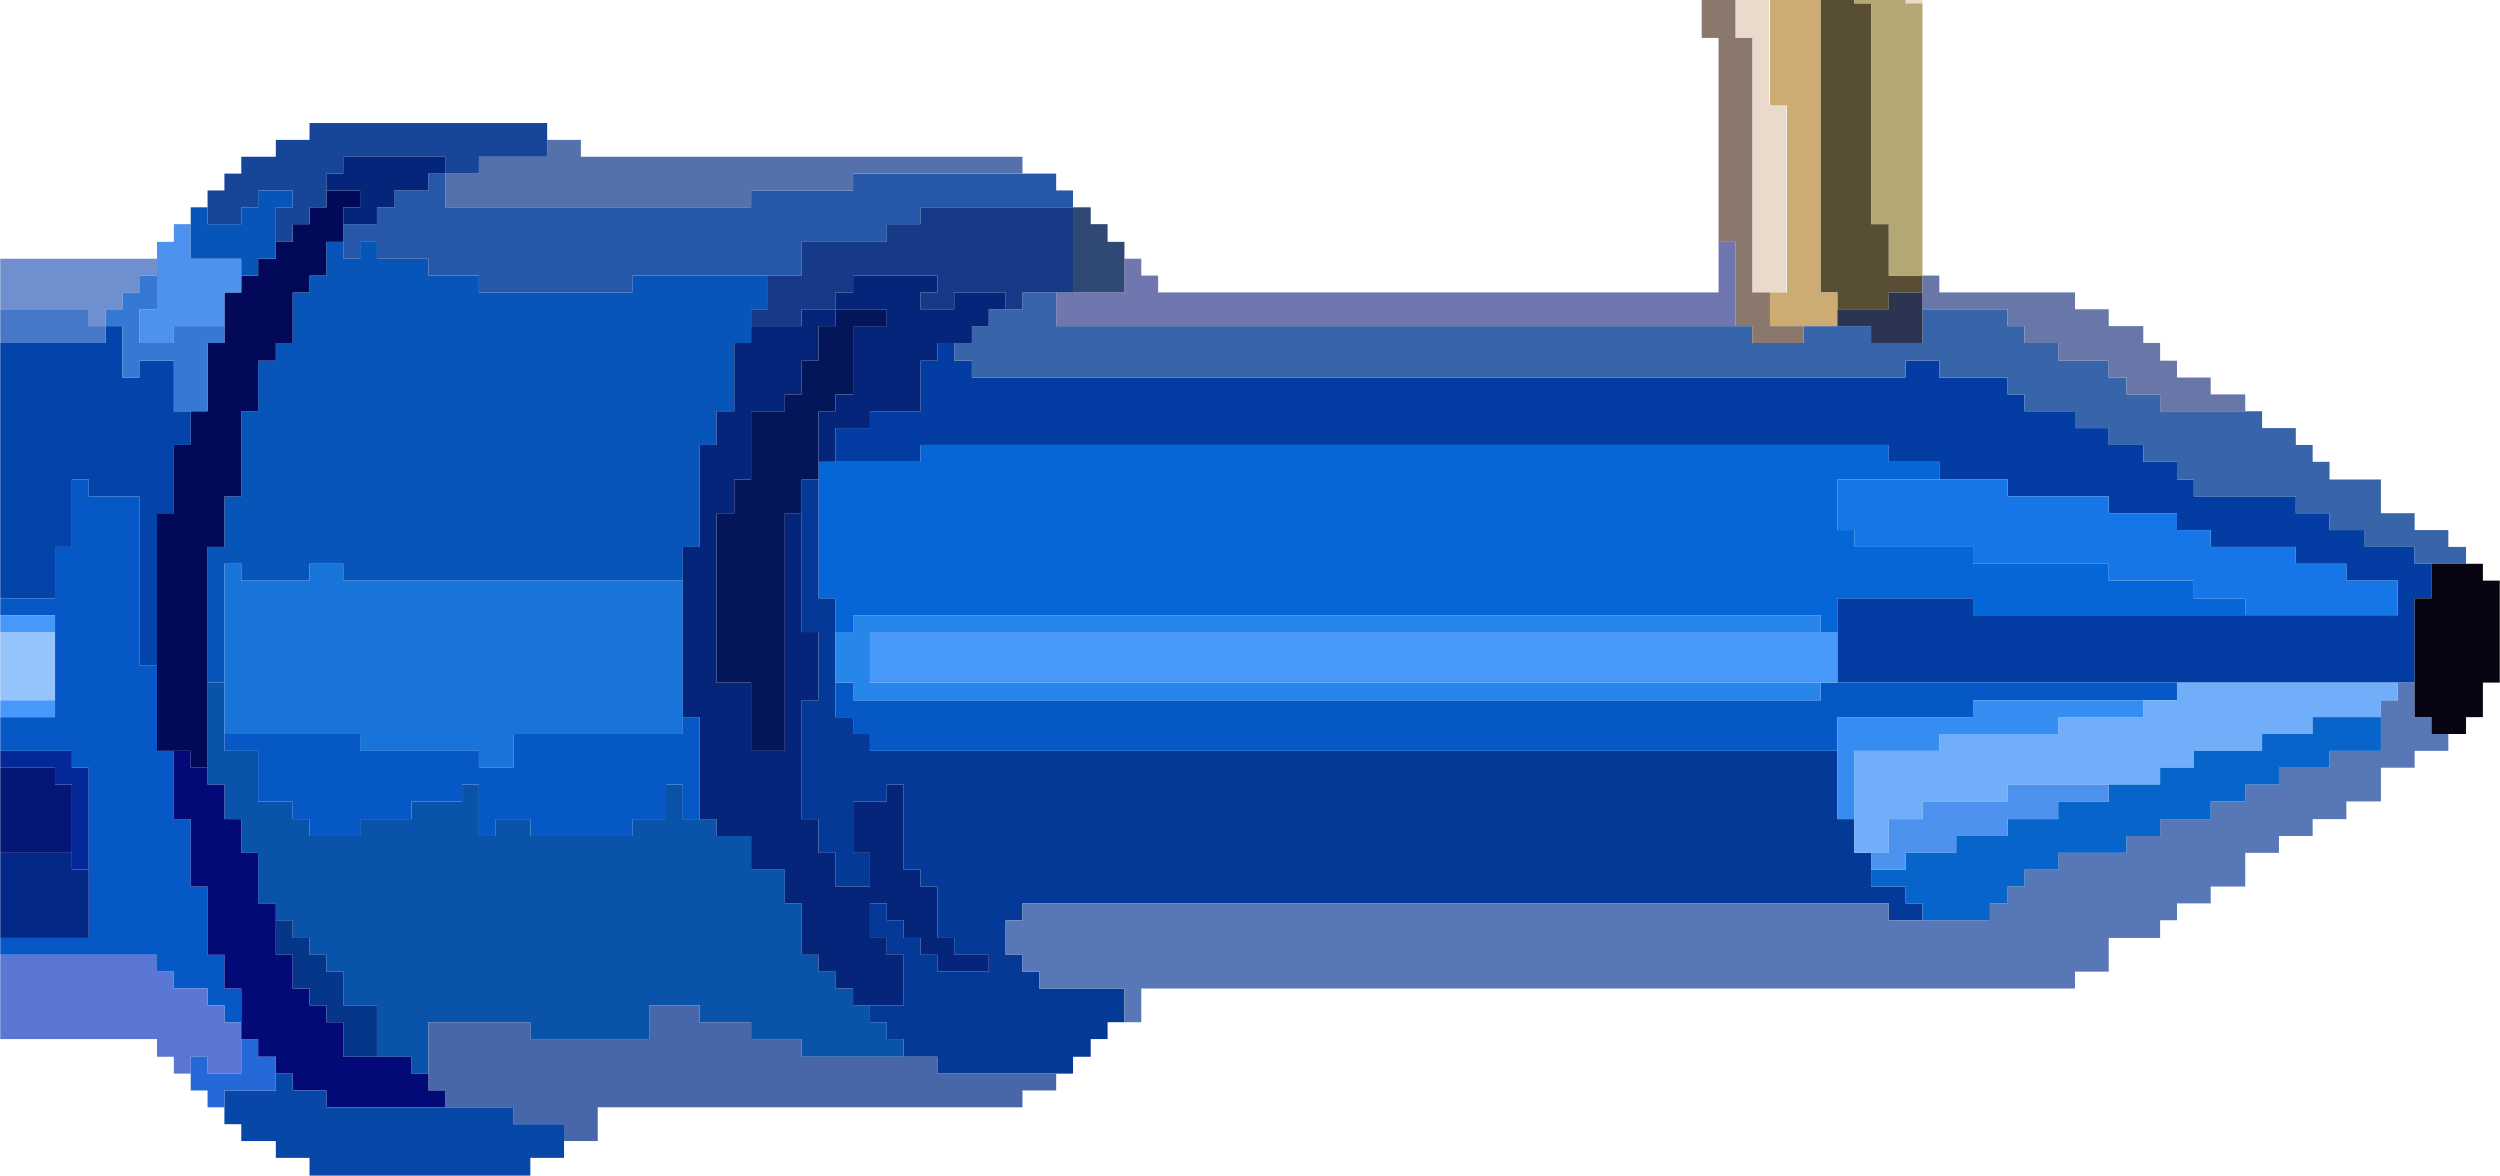 <?xml version="1.0" encoding="UTF-8"?>
<!DOCTYPE svg PUBLIC "-//W3C//DTD SVG 1.1//EN" "http://www.w3.org/Graphics/SVG/1.1/DTD/svg11.dtd">
<!-- Creator: CorelDRAW 2019 (64-Bit) -->
<svg xmlns="http://www.w3.org/2000/svg" xml:space="preserve" width="12.464mm" height="5.861mm" version="1.1" style="shape-rendering:geometricPrecision; text-rendering:geometricPrecision; image-rendering:optimizeQuality; fill-rule:evenodd; clip-rule:evenodd"
viewBox="0 0 29.66 13.95"
 xmlns:xlink="http://www.w3.org/1999/xlink">
 <defs>
  <style type="text/css">
   <![CDATA[
    .fil22 {fill:#020958}
    .fil4 {fill:#0244AA}
    .fil25 {fill:#030A77}
    .fil27 {fill:#03165A}
    .fil2 {fill:#033CA3}
    .fil17 {fill:#041777}
    .fil13 {fill:#04257A}
    .fil11 {fill:#042887}
    .fil7 {fill:#042898}
    .fil1 {fill:#053998}
    .fil0 {fill:#0566D8}
    .fil39 {fill:#060511}
    .fil43 {fill:#06368A}
    .fil32 {fill:#0647A8}
    .fil8 {fill:#0658C6}
    .fil24 {fill:#0664CA}
    .fil3 {fill:#0755B8}
    .fil6 {fill:#0953AA}
    .fil31 {fill:#163A88}
    .fil19 {fill:#1676E8}
    .fil36 {fill:#174598}
    .fil10 {fill:#1974D9}
    .fil15 {fill:#2657A8}
    .fil46 {fill:#2668D7}
    .fil20 {fill:#2786E9}
    .fil45 {fill:#2B3451}
    .fil44 {fill:#2F4874}
    .fil40 {fill:#358CF1}
    .fil42 {fill:#3679D5}
    .fil9 {fill:#3865A9}
    .fil37 {fill:#4677C8}
    .fil16 {fill:#4767A8}
    .fil14 {fill:#4798F9}
    .fil41 {fill:#4D92EE}
    .fil30 {fill:#5571AB}
    .fil23 {fill:#574E34}
    .fil5 {fill:#5877B7}
    .fil12 {fill:#5A78D3}
    .fil38 {fill:#6877A8}
    .fil28 {fill:#7076AE}
    .fil29 {fill:#708FCE}
    .fil21 {fill:#71AEF9}
    .fil35 {fill:#8B786C}
    .fil18 {fill:#94C4FB}
    .fil34 {fill:#B3A873}
    .fil33 {fill:#CDAC73}
    .fil26 {fill:#EADACC}
   ]]>
  </style>
 </defs>
 <g id="Capa_x0020_1">
  <g id="_2396208201712">
   <polygon class="fil0" points="9.91,7.5 10.12,7.5 10.12,7.3 21.6,7.3 21.6,7.5 21.8,7.5 21.8,7.1 23.41,7.1 23.41,7.3 26.64,7.3 26.64,7.1 26.03,7.1 26.03,6.89 25.02,6.89 25.02,6.69 23.41,6.69 23.41,6.49 22,6.49 22,6.29 21.8,6.29 21.8,5.69 23.01,5.69 23.01,5.48 22.41,5.48 22.41,5.28 10.92,5.28 10.92,5.48 9.71,5.48 9.71,7.1 9.91,7.1 "/>
   <polygon class="fil1" points="10.32,11.93 10.32,12.13 10.52,12.13 10.52,12.33 10.72,12.33 10.72,12.54 11.12,12.54 11.12,12.74 12.73,12.74 12.73,12.54 12.94,12.54 12.94,12.33 13.14,12.33 13.14,12.13 13.34,12.13 13.34,11.73 12.33,11.73 12.33,11.53 12.13,11.53 12.13,11.33 11.93,11.33 11.93,10.92 12.13,10.92 12.13,10.72 22.41,10.72 22.41,10.92 22.81,10.92 22.81,10.72 22.61,10.72 22.61,10.52 22.2,10.52 22.2,10.12 22,10.12 22,9.72 21.8,9.72 21.8,8.91 10.32,8.91 10.32,8.71 10.12,8.71 10.12,8.51 9.91,8.51 9.91,7.1 9.71,7.1 9.71,5.69 9.51,5.69 9.51,7.5 9.71,7.5 9.71,8.31 9.51,8.31 9.51,9.72 9.71,9.72 9.71,10.12 9.91,10.12 9.91,10.52 10.32,10.52 10.32,10.12 10.12,10.12 10.12,9.51 10.52,9.51 10.52,9.31 10.72,9.31 10.72,10.32 10.92,10.32 10.92,10.52 11.12,10.52 11.12,11.13 11.32,11.13 11.32,11.33 11.73,11.33 11.73,11.53 11.12,11.53 11.12,11.33 10.92,11.33 10.92,11.13 10.72,11.13 10.72,10.92 10.52,10.92 10.52,10.72 10.32,10.72 10.32,11.13 10.52,11.13 10.52,11.33 10.72,11.33 10.72,11.93 "/>
   <polygon class="fil2" points="23.01,5.69 23.82,5.69 23.82,5.89 25.02,5.89 25.02,6.09 25.83,6.09 25.83,6.29 26.23,6.29 26.23,6.49 27.24,6.49 27.24,6.69 27.84,6.69 27.84,6.89 28.45,6.89 28.45,7.3 23.41,7.3 23.41,7.1 21.8,7.1 21.8,8.1 28.65,8.1 28.65,7.1 28.85,7.1 28.85,6.69 28.65,6.69 28.65,6.49 28.05,6.49 28.05,6.29 27.64,6.29 27.64,6.09 27.24,6.09 27.24,5.89 26.03,5.89 26.03,5.69 25.83,5.69 25.83,5.48 25.43,5.48 25.43,5.28 25.02,5.28 25.02,5.08 24.62,5.08 24.62,4.88 24.02,4.88 24.02,4.68 23.82,4.68 23.82,4.48 23.01,4.48 23.01,4.28 22.61,4.28 22.61,4.48 11.53,4.48 11.53,4.28 11.32,4.28 11.32,4.07 11.12,4.07 11.12,4.28 10.92,4.28 10.92,4.88 10.32,4.88 10.32,5.08 9.91,5.08 9.91,5.48 10.92,5.48 10.92,5.28 22.41,5.28 22.41,5.48 23.01,5.48 "/>
   <polygon class="fil3" points="8.1,6.89 8.1,6.49 8.3,6.49 8.3,5.28 8.5,5.28 8.5,4.88 8.71,4.88 8.71,4.07 8.91,4.07 8.91,3.67 9.11,3.67 9.11,3.27 7.5,3.27 7.5,3.47 5.68,3.47 5.68,3.27 5.08,3.27 5.08,3.07 4.47,3.07 4.47,2.87 4.27,2.87 4.27,3.07 4.07,3.07 4.07,2.87 3.87,2.87 3.87,3.27 3.67,3.27 3.67,3.47 3.47,3.47 3.47,4.07 3.27,4.07 3.27,4.28 3.06,4.28 3.06,4.88 2.86,4.88 2.86,5.89 2.66,5.89 2.66,6.49 2.46,6.49 2.46,8.1 2.66,8.1 2.66,6.69 2.86,6.69 2.86,6.89 3.67,6.89 3.67,6.69 4.07,6.69 4.07,6.89 "/>
   <polygon class="fil4" points="-0,7.1 0.65,7.1 0.65,6.49 0.85,6.49 0.85,5.69 1.05,5.69 1.05,5.89 1.65,5.89 1.65,7.9 1.86,7.9 1.86,6.09 2.06,6.09 2.06,5.28 2.26,5.28 2.26,4.88 2.06,4.88 2.06,4.28 1.65,4.28 1.65,4.48 1.45,4.48 1.45,3.87 1.25,3.87 1.25,4.07 -0,4.07 "/>
   <polygon class="fil5" points="13.34,12.13 13.54,12.13 13.54,11.73 24.62,11.73 24.62,11.53 25.02,11.53 25.02,11.13 25.63,11.13 25.63,10.92 25.83,10.92 25.83,10.72 26.23,10.72 26.23,10.52 26.64,10.52 26.64,10.12 27.04,10.12 27.04,9.92 27.44,9.92 27.44,9.72 27.84,9.72 27.84,9.51 28.25,9.51 28.25,9.11 28.65,9.11 28.65,8.91 29.05,8.91 29.05,8.71 28.85,8.71 28.85,8.51 28.65,8.51 28.65,8.1 28.45,8.1 28.45,8.31 28.25,8.31 28.25,8.91 27.64,8.91 27.64,9.11 27.04,9.11 27.04,9.31 26.64,9.31 26.64,9.51 26.23,9.51 26.23,9.72 25.63,9.72 25.63,9.92 25.23,9.92 25.23,10.12 24.42,10.12 24.42,10.32 24.02,10.32 24.02,10.52 23.82,10.52 23.82,10.72 23.61,10.72 23.61,10.92 22.41,10.92 22.41,10.72 12.13,10.72 12.13,10.92 11.93,10.92 11.93,11.33 12.13,11.33 12.13,11.53 12.33,11.53 12.33,11.73 13.34,11.73 "/>
   <polygon class="fil6" points="3.27,10.92 3.47,10.92 3.47,11.13 3.67,11.13 3.67,11.33 3.87,11.33 3.87,11.53 4.07,11.53 4.07,11.93 4.47,11.93 4.47,12.54 4.88,12.54 4.88,12.74 5.08,12.74 5.08,12.13 6.29,12.13 6.29,12.33 7.7,12.33 7.7,11.93 8.3,11.93 8.3,12.13 8.91,12.13 8.91,12.33 9.51,12.33 9.51,12.54 10.72,12.54 10.72,12.33 10.52,12.33 10.52,12.13 10.32,12.13 10.32,11.93 10.12,11.93 10.12,11.73 9.91,11.73 9.91,11.53 9.71,11.53 9.71,11.33 9.51,11.33 9.51,10.72 9.31,10.72 9.31,10.32 8.91,10.32 8.91,9.92 8.5,9.92 8.5,9.72 8.1,9.72 8.1,9.31 7.9,9.31 7.9,9.72 7.5,9.72 7.5,9.92 6.29,9.92 6.29,9.72 5.88,9.72 5.88,9.92 5.68,9.92 5.68,9.31 5.48,9.31 5.48,9.51 4.88,9.51 4.88,9.72 4.27,9.72 4.27,9.92 3.67,9.92 3.67,9.72 3.47,9.72 3.47,9.51 3.06,9.51 3.06,8.91 2.66,8.91 2.66,8.1 2.46,8.1 2.46,9.31 2.66,9.31 2.66,9.72 2.86,9.72 2.86,10.12 3.06,10.12 3.06,10.72 3.27,10.72 "/>
   <polygon class="fil7" points="-0,8.91 0.85,8.91 0.85,9.11 1.05,9.11 1.05,10.32 0.85,10.32 0.85,9.31 0.65,9.31 0.65,9.11 -0,9.11 "/>
   <polygon class="fil8" points="-0,11.33 1.86,11.33 1.86,11.53 2.06,11.53 2.06,11.73 2.46,11.73 2.46,11.93 2.66,11.93 2.66,12.13 2.86,12.13 2.86,11.73 2.66,11.73 2.66,11.33 2.46,11.33 2.46,10.52 2.26,10.52 2.26,9.72 2.06,9.72 2.06,8.91 1.86,8.91 1.86,7.9 1.65,7.9 1.65,5.89 1.05,5.89 1.05,5.69 0.85,5.69 0.85,6.49 0.65,6.49 0.65,7.1 -0,7.1 -0,7.3 0.65,7.3 0.65,8.51 -0,8.51 -0,8.91 0.85,8.91 0.85,9.11 1.05,9.11 1.05,11.13 -0,11.13 "/>
   <polygon class="fil9" points="29.26,6.69 29.26,6.49 29.05,6.49 29.05,6.29 28.65,6.29 28.65,6.09 28.25,6.09 28.25,5.69 27.64,5.69 27.64,5.48 27.44,5.48 27.44,5.28 27.24,5.28 27.24,5.08 26.84,5.08 26.84,4.88 25.63,4.88 25.63,4.68 25.23,4.68 25.23,4.48 25.02,4.48 25.02,4.28 24.42,4.28 24.42,4.07 24.02,4.07 24.02,3.87 23.82,3.87 23.82,3.67 22.81,3.67 22.81,4.07 22.2,4.07 22.2,3.87 21.4,3.87 21.4,4.07 20.79,4.07 20.79,3.87 12.53,3.87 12.53,3.47 12.13,3.47 12.13,3.67 11.73,3.67 11.73,3.87 11.53,3.87 11.53,4.07 11.32,4.07 11.32,4.28 11.53,4.28 11.53,4.48 22.61,4.48 22.61,4.28 23.01,4.28 23.01,4.48 23.82,4.48 23.82,4.68 24.02,4.68 24.02,4.88 24.62,4.88 24.62,5.08 25.02,5.08 25.02,5.28 25.43,5.28 25.43,5.48 25.83,5.48 25.83,5.69 26.03,5.69 26.03,5.89 27.24,5.89 27.24,6.09 27.64,6.09 27.64,6.29 28.05,6.29 28.05,6.49 28.65,6.49 28.65,6.69 "/>
   <polygon class="fil10" points="8.1,6.89 4.07,6.89 4.07,6.69 3.67,6.69 3.67,6.89 2.86,6.89 2.86,6.69 2.66,6.69 2.66,8.71 4.27,8.71 4.27,8.91 5.68,8.91 5.68,9.11 6.09,9.11 6.09,8.71 8.1,8.71 "/>
   <polygon class="fil11" points="-0,11.13 1.05,11.13 1.05,10.32 0.85,10.32 0.85,10.12 -0,10.12 "/>
   <polygon class="fil12" points="2.26,12.74 2.26,12.54 2.46,12.54 2.46,12.74 2.86,12.74 2.86,12.13 2.66,12.13 2.66,11.93 2.46,11.93 2.46,11.73 2.06,11.73 2.06,11.53 1.86,11.53 1.86,11.33 -0,11.33 -0,12.33 1.86,12.33 1.86,12.54 2.06,12.54 2.06,12.74 "/>
   <polygon class="fil8" points="21.8,8.91 21.8,8.51 23.41,8.51 23.41,8.31 25.83,8.31 25.83,8.1 21.6,8.1 21.6,8.31 10.12,8.31 10.12,8.1 9.91,8.1 9.91,8.51 10.12,8.51 10.12,8.71 10.32,8.71 10.32,8.91 "/>
   <polygon class="fil13" points="8.3,9.72 8.5,9.72 8.5,9.92 8.91,9.92 8.91,10.32 9.31,10.32 9.31,10.72 9.51,10.72 9.51,11.33 9.71,11.33 9.71,11.53 9.91,11.53 9.91,11.73 10.12,11.73 10.12,11.93 10.72,11.93 10.72,11.33 10.52,11.33 10.52,11.13 10.32,11.13 10.32,10.72 10.52,10.72 10.52,10.92 10.72,10.92 10.72,11.13 10.92,11.13 10.92,11.33 11.12,11.33 11.12,11.53 11.73,11.53 11.73,11.33 11.32,11.33 11.32,11.13 11.12,11.13 11.12,10.52 10.92,10.52 10.92,10.32 10.72,10.32 10.72,9.31 10.52,9.31 10.52,9.51 10.12,9.51 10.12,10.12 10.32,10.12 10.32,10.52 9.91,10.52 9.91,10.12 9.71,10.12 9.71,9.72 9.51,9.72 9.51,8.31 9.71,8.31 9.71,7.5 9.51,7.5 9.51,6.09 9.31,6.09 9.31,8.91 8.91,8.91 8.91,8.1 8.5,8.1 8.5,6.09 8.71,6.09 8.71,5.69 8.91,5.69 8.91,4.88 9.31,4.88 9.31,4.68 9.51,4.68 9.51,4.28 9.71,4.28 9.71,3.87 9.91,3.87 9.91,3.67 9.51,3.67 9.51,3.87 8.91,3.87 8.91,4.07 8.71,4.07 8.71,4.88 8.5,4.88 8.5,5.28 8.3,5.28 8.3,6.49 8.1,6.49 8.1,8.51 8.3,8.51 "/>
   <polygon class="fil14" points="21.8,7.5 10.32,7.5 10.32,8.1 21.8,8.1 "/>
   <polygon class="fil15" points="12.73,2.46 12.73,2.26 12.53,2.26 12.53,2.06 10.12,2.06 10.12,2.26 8.91,2.26 8.91,2.46 5.28,2.46 5.28,2.06 5.08,2.06 5.08,2.26 4.68,2.26 4.68,2.46 4.47,2.46 4.47,2.66 4.07,2.66 4.07,3.07 4.27,3.07 4.27,2.87 4.47,2.87 4.47,3.07 5.08,3.07 5.08,3.27 5.68,3.27 5.68,3.47 7.5,3.47 7.5,3.27 9.51,3.27 9.51,2.87 10.52,2.87 10.52,2.66 10.92,2.66 10.92,2.46 "/>
   <polygon class="fil16" points="5.28,13.14 6.09,13.14 6.09,13.34 6.69,13.34 6.69,13.54 7.09,13.54 7.09,13.14 12.13,13.14 12.13,12.94 12.53,12.94 12.53,12.74 11.12,12.74 11.12,12.54 9.51,12.54 9.51,12.33 8.91,12.33 8.91,12.13 8.3,12.13 8.3,11.93 7.7,11.93 7.7,12.33 6.29,12.33 6.29,12.13 5.08,12.13 5.08,12.94 5.28,12.94 "/>
   <polygon class="fil17" points="0.85,10.12 0.85,9.31 0.65,9.31 0.65,9.11 -0,9.11 -0,10.12 "/>
   <polygon class="fil18" points="0.65,7.5 -0,7.5 -0,8.31 0.65,8.31 "/>
   <polygon class="fil8" points="8.3,9.72 8.3,8.51 8.1,8.51 8.1,8.71 6.09,8.71 6.09,9.11 5.68,9.11 5.68,8.91 4.27,8.91 4.27,8.71 2.66,8.71 2.66,8.91 3.06,8.91 3.06,9.51 3.47,9.51 3.47,9.72 3.67,9.72 3.67,9.92 4.27,9.92 4.27,9.72 4.88,9.72 4.88,9.51 5.48,9.51 5.48,9.31 5.68,9.31 5.68,9.92 5.88,9.92 5.88,9.72 6.29,9.72 6.29,9.92 7.5,9.92 7.5,9.72 7.9,9.72 7.9,9.31 8.1,9.31 8.1,9.72 "/>
   <polygon class="fil19" points="26.64,7.3 28.45,7.3 28.45,6.89 27.84,6.89 27.84,6.69 27.24,6.69 27.24,6.49 26.23,6.49 26.23,6.29 25.83,6.29 25.83,6.09 25.02,6.09 25.02,5.89 23.82,5.89 23.82,5.69 21.8,5.69 21.8,6.29 22,6.29 22,6.49 23.41,6.49 23.41,6.69 25.02,6.69 25.02,6.89 26.03,6.89 26.03,7.1 26.64,7.1 "/>
   <polygon class="fil20" points="21.6,8.1 10.32,8.1 10.32,7.5 21.6,7.5 21.6,7.3 10.12,7.3 10.12,7.5 9.91,7.5 9.91,8.1 10.12,8.1 10.12,8.31 21.6,8.31 "/>
   <polygon class="fil21" points="28.25,8.51 28.25,8.31 28.45,8.31 28.45,8.1 25.83,8.1 25.83,8.31 25.43,8.31 25.43,8.51 24.42,8.51 24.42,8.71 23.01,8.71 23.01,8.91 22,8.91 22,10.12 22.41,10.12 22.41,9.72 22.81,9.72 22.81,9.51 23.82,9.51 23.82,9.31 25.63,9.31 25.63,9.11 26.03,9.11 26.03,8.91 26.84,8.91 26.84,8.71 27.44,8.71 27.44,8.51 "/>
   <polygon class="fil22" points="2.46,9.11 2.46,6.49 2.66,6.49 2.66,5.89 2.86,5.89 2.86,4.88 3.06,4.88 3.06,4.28 3.27,4.28 3.27,4.07 3.47,4.07 3.47,3.47 3.67,3.47 3.67,3.27 3.87,3.27 3.87,2.87 4.07,2.87 4.07,2.46 4.27,2.46 4.27,2.26 3.87,2.26 3.87,2.46 3.67,2.46 3.67,2.66 3.47,2.66 3.47,2.87 3.27,2.87 3.27,3.07 3.06,3.07 3.06,3.27 2.86,3.27 2.86,3.47 2.66,3.47 2.66,4.07 2.46,4.07 2.46,4.88 2.26,4.88 2.26,5.28 2.06,5.28 2.06,6.09 1.86,6.09 1.86,8.91 2.26,8.91 2.26,9.11 "/>
   <polygon class="fil23" points="21.8,3.67 22.41,3.67 22.41,3.47 22.81,3.47 22.81,3.27 22.41,3.27 22.41,2.66 22.2,2.66 22.2,0.04 22,0.04 22,0 21.6,0 21.6,3.47 21.8,3.47 "/>
   <polygon class="fil24" points="22.81,10.92 23.61,10.92 23.61,10.72 23.82,10.72 23.82,10.52 24.02,10.52 24.02,10.32 24.42,10.32 24.42,10.12 25.23,10.12 25.23,9.92 25.63,9.92 25.63,9.72 26.23,9.72 26.23,9.51 26.64,9.51 26.64,9.31 27.04,9.31 27.04,9.11 27.64,9.11 27.64,8.91 28.25,8.91 28.25,8.51 27.44,8.51 27.44,8.71 26.84,8.71 26.84,8.91 26.03,8.91 26.03,9.11 25.63,9.11 25.63,9.31 25.02,9.31 25.02,9.51 24.42,9.51 24.42,9.72 23.82,9.72 23.82,9.92 23.21,9.92 23.21,10.12 22.61,10.12 22.61,10.32 22.2,10.32 22.2,10.52 22.61,10.52 22.61,10.72 22.81,10.72 "/>
   <polygon class="fil25" points="2.86,12.33 3.06,12.33 3.06,12.54 3.27,12.54 3.27,12.74 3.47,12.74 3.47,12.94 3.87,12.94 3.87,13.14 5.28,13.14 5.28,12.94 5.08,12.94 5.08,12.74 4.88,12.74 4.88,12.54 4.07,12.54 4.07,12.13 3.87,12.13 3.87,11.93 3.67,11.93 3.67,11.73 3.47,11.73 3.47,11.33 3.27,11.33 3.27,10.72 3.06,10.72 3.06,10.12 2.86,10.12 2.86,9.72 2.66,9.72 2.66,9.31 2.46,9.31 2.46,9.11 2.26,9.11 2.26,8.91 2.06,8.91 2.06,9.72 2.26,9.72 2.26,10.52 2.46,10.52 2.46,11.33 2.66,11.33 2.66,11.73 2.86,11.73 "/>
   <path class="fil26" d="M22.81 0.04l0 -0.04 -0.2 0 0 0.04 0.2 0zm-2.22 -0.04l0 0.45 0.2 0 0 3.02 0.4 0 0 -2.22 -0.2 0 0 -1.25 -0.4 0z"/>
   <polygon class="fil27" points="9.51,6.09 9.51,5.69 9.71,5.69 9.71,4.88 9.91,4.88 9.91,4.68 10.12,4.68 10.12,3.87 10.52,3.87 10.52,3.67 9.91,3.67 9.91,3.87 9.71,3.87 9.71,4.28 9.51,4.28 9.51,4.68 9.31,4.68 9.31,4.88 8.91,4.88 8.91,5.69 8.71,5.69 8.71,6.09 8.5,6.09 8.5,8.1 8.91,8.1 8.91,8.91 9.31,8.91 9.31,6.09 "/>
   <polygon class="fil28" points="20.39,2.87 20.39,3.47 13.74,3.47 13.74,3.27 13.54,3.27 13.54,3.07 13.34,3.07 13.34,3.47 12.53,3.47 12.53,3.87 20.59,3.87 20.59,2.87 "/>
   <polygon class="fil29" points="1.25,3.87 1.25,3.67 1.45,3.67 1.45,3.47 1.65,3.47 1.65,3.27 1.86,3.27 1.86,3.07 -0,3.07 -0,3.67 1.05,3.67 1.05,3.87 "/>
   <polygon class="fil30" points="12.13,2.06 12.13,1.86 6.89,1.86 6.89,1.66 6.49,1.66 6.49,1.86 5.68,1.86 5.68,2.06 5.28,2.06 5.28,2.46 8.91,2.46 8.91,2.26 10.12,2.26 10.12,2.06 "/>
   <polygon class="fil31" points="9.91,3.67 9.91,3.47 10.12,3.47 10.12,3.27 11.12,3.27 11.12,3.47 10.92,3.47 10.92,3.67 11.32,3.67 11.32,3.47 11.93,3.47 11.93,3.67 12.13,3.67 12.13,3.47 12.73,3.47 12.73,2.46 10.92,2.46 10.92,2.66 10.52,2.66 10.52,2.87 9.51,2.87 9.51,3.27 9.11,3.27 9.11,3.67 8.91,3.67 8.91,3.87 9.51,3.87 9.51,3.67 "/>
   <path class="fil14" d="M0.65 8.31l-0.65 0 0 0.2 0.65 0 0 -0.2zm-0.65 -0.81l0 -0.2 0.65 0 0 0.2 -0.65 0z"/>
   <polygon class="fil32" points="3.27,12.74 3.27,12.94 2.66,12.94 2.66,13.34 2.86,13.34 2.86,13.54 3.27,13.54 3.27,13.74 3.67,13.74 3.67,13.95 6.29,13.95 6.29,13.74 6.69,13.74 6.69,13.34 6.09,13.34 6.09,13.14 3.87,13.14 3.87,12.94 3.47,12.94 3.47,12.74 "/>
   <polygon class="fil33" points="21,0 21,1.25 21.2,1.25 21.2,3.47 21,3.47 21,3.87 21.8,3.87 21.8,3.47 21.6,3.47 21.6,0 "/>
   <polygon class="fil34" points="22.81,3.27 22.81,0.04 22.61,0.04 22.61,0 22,0 22,0.04 22.2,0.04 22.2,2.66 22.41,2.66 22.41,3.27 "/>
   <polygon class="fil35" points="20.39,2.87 20.59,2.87 20.59,3.87 20.79,3.87 20.79,4.07 21.4,4.07 21.4,3.87 21,3.87 21,3.47 20.79,3.47 20.79,0.45 20.59,0.45 20.59,0 20.19,0 20.19,0.45 20.39,0.45 "/>
   <polygon class="fil36" points="3.27,2.87 3.47,2.87 3.47,2.66 3.67,2.66 3.67,2.46 3.87,2.46 3.87,2.06 4.07,2.06 4.07,1.86 5.28,1.86 5.28,2.06 5.68,2.06 5.68,1.86 6.49,1.86 6.49,1.46 3.67,1.46 3.67,1.66 3.27,1.66 3.27,1.86 2.86,1.86 2.86,2.06 2.66,2.06 2.66,2.26 2.46,2.26 2.46,2.66 2.86,2.66 2.86,2.46 3.06,2.46 3.06,2.26 3.47,2.26 3.47,2.46 3.27,2.46 "/>
   <polygon class="fil37" points="1.25,3.87 1.05,3.87 1.05,3.67 -0,3.67 -0,4.07 1.25,4.07 "/>
   <polygon class="fil13" points="11.93,3.67 11.93,3.47 11.32,3.47 11.32,3.67 10.92,3.67 10.92,3.47 11.12,3.47 11.12,3.27 10.12,3.27 10.12,3.47 9.91,3.47 9.91,3.67 10.52,3.67 10.52,3.87 10.12,3.87 10.12,4.68 9.91,4.68 9.91,4.88 9.71,4.88 9.71,5.48 9.91,5.48 9.91,5.08 10.32,5.08 10.32,4.88 10.92,4.88 10.92,4.28 11.12,4.28 11.12,4.07 11.53,4.07 11.53,3.87 11.73,3.87 11.73,3.67 "/>
   <polygon class="fil38" points="26.64,4.88 26.64,4.68 26.23,4.68 26.23,4.48 25.83,4.48 25.83,4.28 25.63,4.28 25.63,4.07 25.43,4.07 25.43,3.87 25.02,3.87 25.02,3.67 24.62,3.67 24.62,3.47 23.01,3.47 23.01,3.27 22.81,3.27 22.81,3.67 23.82,3.67 23.82,3.87 24.02,3.87 24.02,4.07 24.42,4.07 24.42,4.28 25.02,4.28 25.02,4.48 25.23,4.48 25.23,4.68 25.63,4.68 25.63,4.88 "/>
   <polygon class="fil39" points="28.85,6.69 28.85,7.1 28.65,7.1 28.65,8.51 28.85,8.51 28.85,8.71 29.26,8.71 29.26,8.51 29.46,8.51 29.46,8.1 29.66,8.1 29.66,6.89 29.46,6.89 29.46,6.69 "/>
   <polygon class="fil40" points="25.43,8.31 23.41,8.31 23.41,8.51 21.8,8.51 21.8,9.72 22,9.72 22,8.91 23.01,8.91 23.01,8.71 24.42,8.71 24.42,8.51 25.43,8.51 "/>
   <polygon class="fil41" points="25.02,9.31 23.82,9.31 23.82,9.51 22.81,9.51 22.81,9.72 22.41,9.72 22.41,10.12 22.2,10.12 22.2,10.32 22.61,10.32 22.61,10.12 23.21,10.12 23.21,9.92 23.82,9.92 23.82,9.72 24.42,9.72 24.42,9.51 25.02,9.51 "/>
   <polygon class="fil41" points="2.66,3.87 2.66,3.47 2.86,3.47 2.86,3.07 2.26,3.07 2.26,2.66 2.06,2.66 2.06,2.87 1.86,2.87 1.86,3.67 1.65,3.67 1.65,4.07 2.06,4.07 2.06,3.87 "/>
   <polygon class="fil42" points="2.66,3.87 2.06,3.87 2.06,4.07 1.65,4.07 1.65,3.67 1.86,3.67 1.86,3.27 1.65,3.27 1.65,3.47 1.45,3.47 1.45,3.67 1.25,3.67 1.25,3.87 1.45,3.87 1.45,4.48 1.65,4.48 1.65,4.28 2.06,4.28 2.06,4.88 2.46,4.88 2.46,4.07 2.66,4.07 "/>
   <polygon class="fil43" points="4.47,12.54 4.47,11.93 4.07,11.93 4.07,11.53 3.87,11.53 3.87,11.33 3.67,11.33 3.67,11.13 3.47,11.13 3.47,10.92 3.27,10.92 3.27,11.33 3.47,11.33 3.47,11.73 3.67,11.73 3.67,11.93 3.87,11.93 3.87,12.13 4.07,12.13 4.07,12.54 "/>
   <polygon class="fil3" points="2.86,3.27 3.06,3.27 3.06,3.07 3.27,3.07 3.27,2.46 3.47,2.46 3.47,2.26 3.06,2.26 3.06,2.46 2.86,2.46 2.86,2.66 2.46,2.66 2.46,2.46 2.26,2.46 2.26,3.07 2.86,3.07 "/>
   <polygon class="fil13" points="4.07,2.66 4.47,2.66 4.47,2.46 4.68,2.46 4.68,2.26 5.08,2.26 5.08,2.06 5.28,2.06 5.28,1.86 4.07,1.86 4.07,2.06 3.87,2.06 3.87,2.26 4.27,2.26 4.27,2.46 4.07,2.46 "/>
   <polygon class="fil44" points="12.73,2.46 12.73,3.47 13.34,3.47 13.34,2.87 13.14,2.87 13.14,2.66 12.94,2.66 12.94,2.46 "/>
   <polygon class="fil45" points="22.81,3.47 22.41,3.47 22.41,3.67 21.8,3.67 21.8,3.87 22.2,3.87 22.2,4.07 22.81,4.07 "/>
   <polygon class="fil46" points="2.66,13.14 2.66,12.94 3.27,12.94 3.27,12.54 3.06,12.54 3.06,12.33 2.86,12.33 2.86,12.74 2.46,12.74 2.46,12.54 2.26,12.54 2.26,12.94 2.46,12.94 2.46,13.14 "/>
  </g>
 </g>
</svg>
